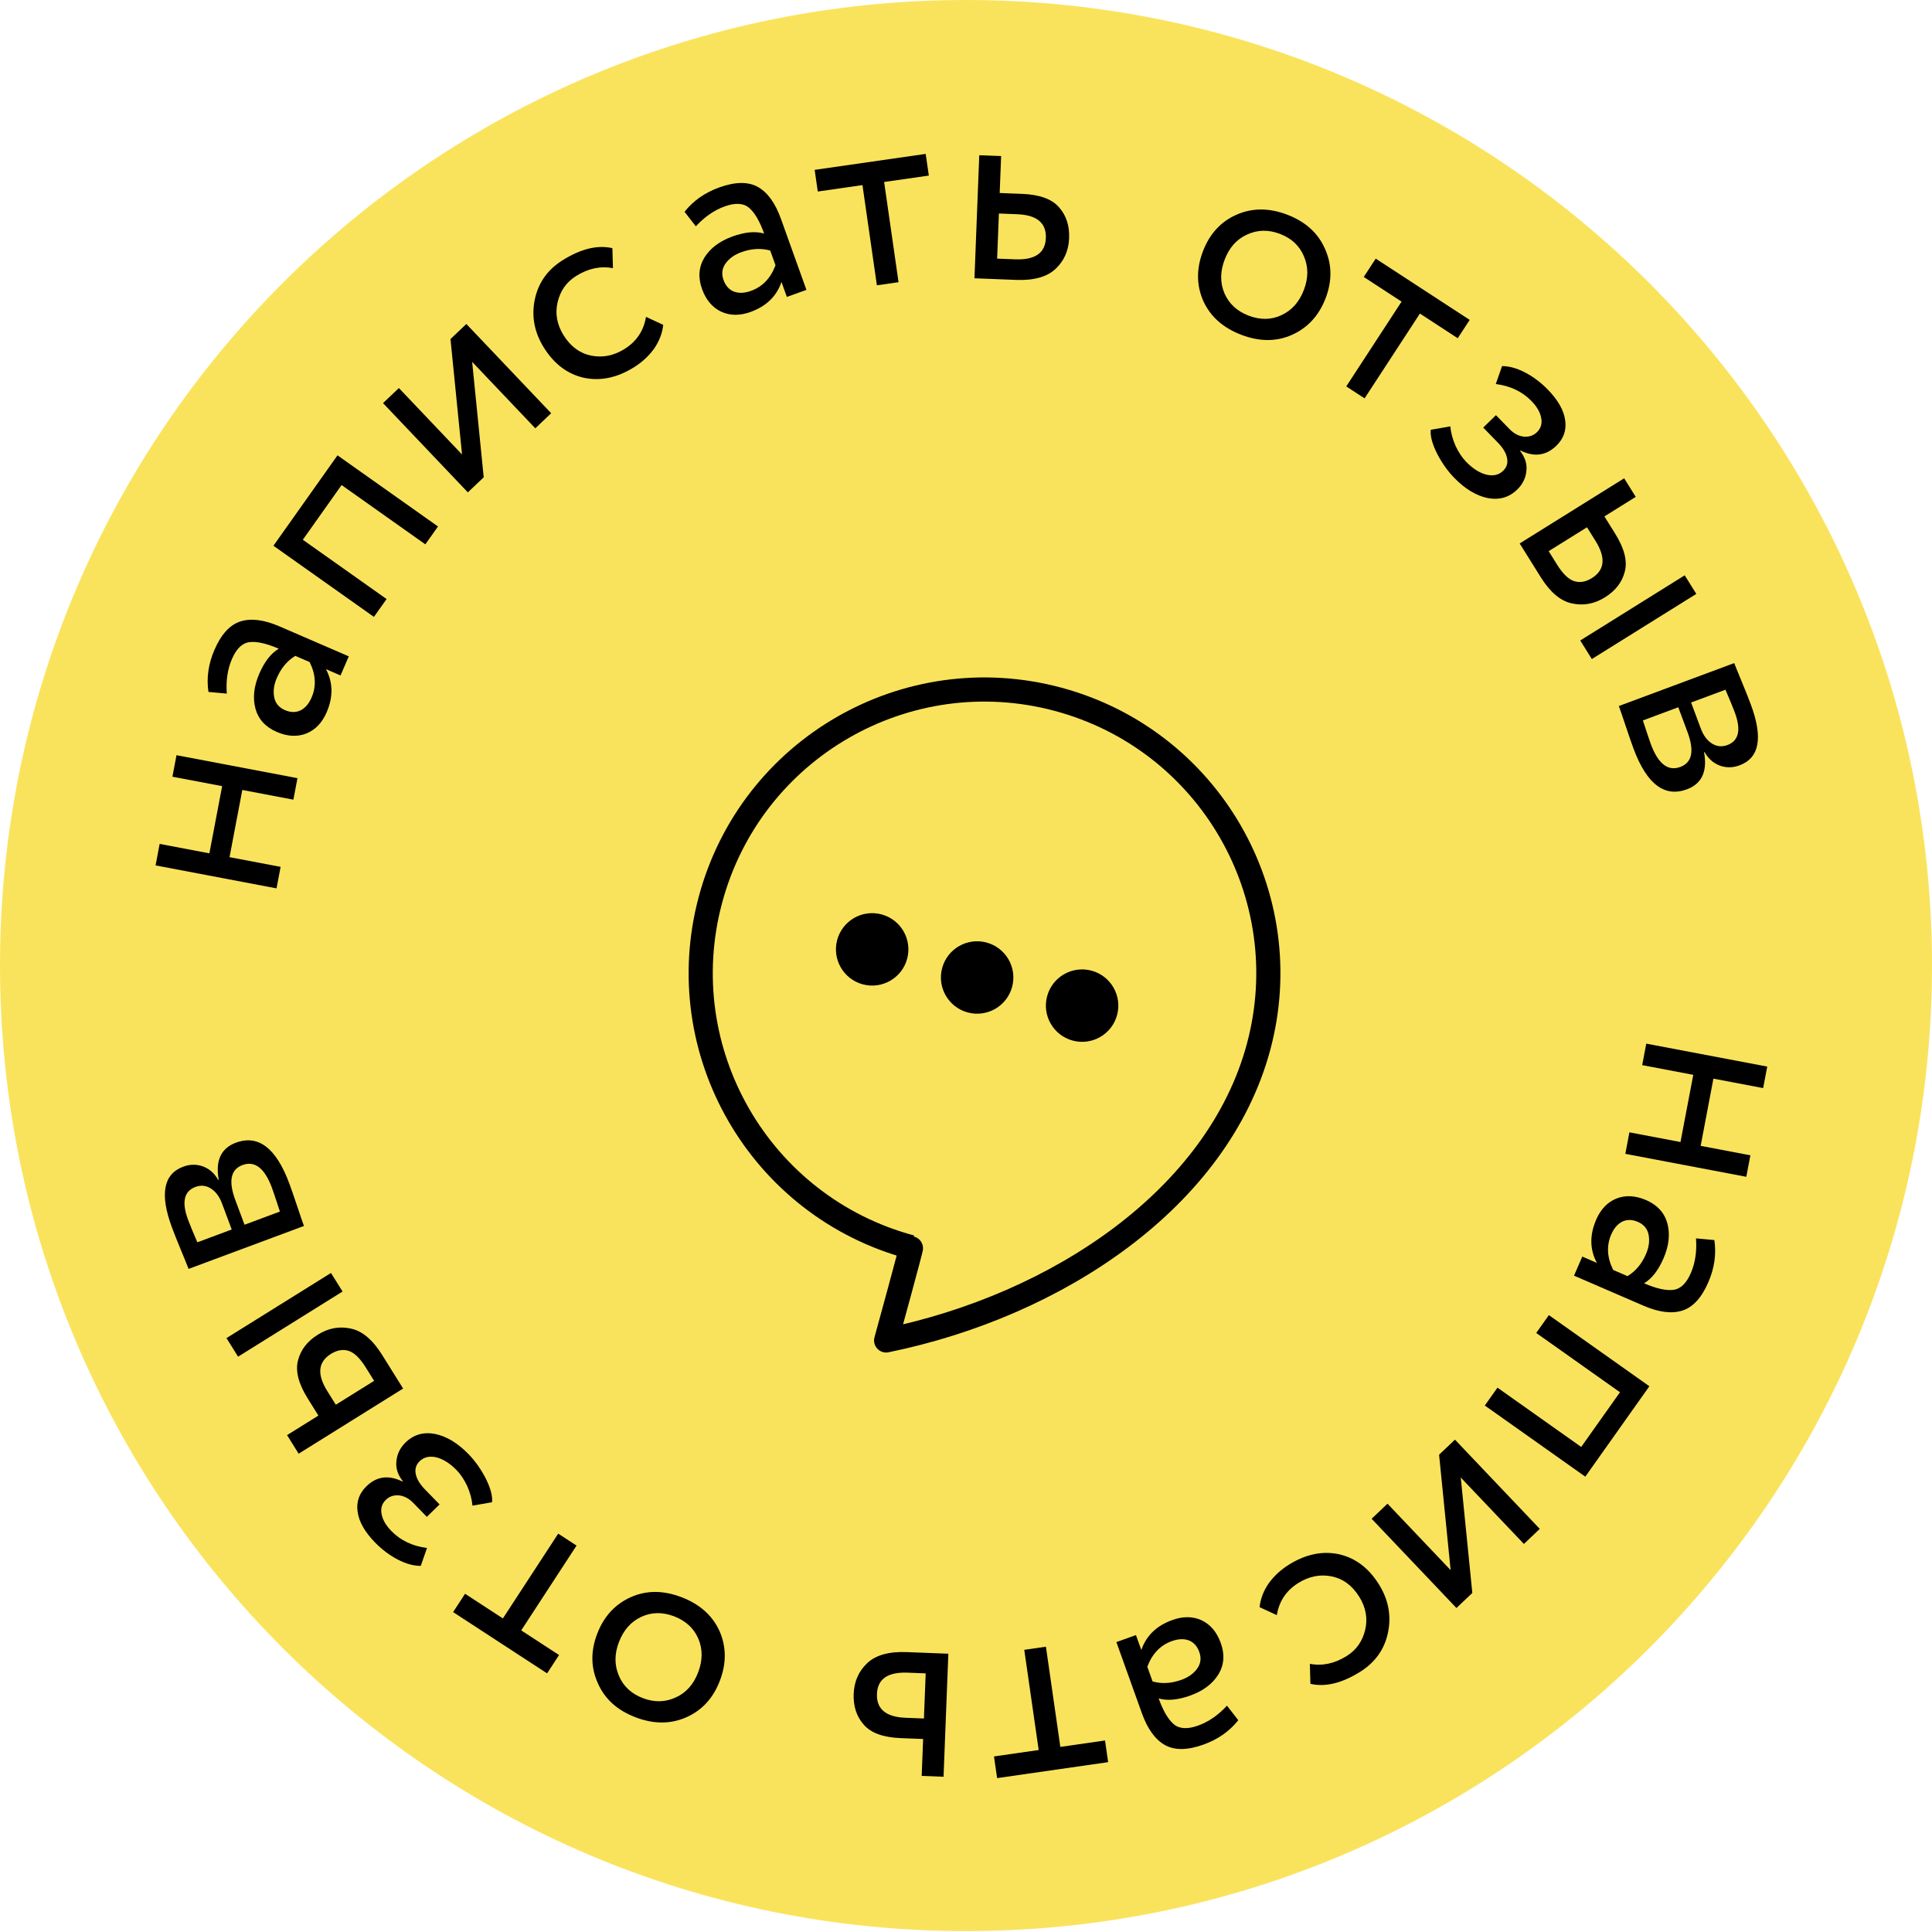 <?xml version="1.0" encoding="UTF-8"?> <svg xmlns="http://www.w3.org/2000/svg" width="160" height="160" viewBox="0 0 160 160" fill="none"> <style> #cta_rotate { transform-origin: 50% 50%; transform-box: fill-box; animation: cta_rotate 5000ms linear infinite normal forwards; } @keyframes cta_rotate { to { transform: rotate(360deg); } </style> <g id="cta_rotate"> <path d="M160 79.963C160 124.125 124.183 159.925 80 159.925C35.817 159.925 0 124.125 0 79.963C0 35.8 35.817 0 80 0C124.183 0 160 35.8 160 79.963Z" fill="#FAE35C"></path> <path d="M24.297 66.225L20.067 65.422L19.009 70.987L23.239 71.79L22.901 73.571L12.883 71.669L13.221 69.888L17.34 70.67L18.397 65.105L14.279 64.323L14.617 62.542L24.635 64.444L24.297 66.225Z" fill="black"></path> <path d="M18.783 57.442L17.263 57.303C17.09 56.142 17.256 54.98 17.761 53.815C18.319 52.526 19.037 51.742 19.915 51.463C20.793 51.185 21.869 51.321 23.145 51.873L28.885 54.356L28.201 55.937L26.994 55.415C27.584 56.526 27.602 57.719 27.05 58.994C26.678 59.854 26.121 60.436 25.38 60.741C24.625 61.04 23.804 60.997 22.916 60.613C21.987 60.211 21.401 59.571 21.156 58.691C20.917 57.798 21.023 56.831 21.473 55.791C21.905 54.793 22.442 54.104 23.085 53.724C22.086 53.292 21.285 53.109 20.679 53.177C20.074 53.244 19.585 53.707 19.213 54.567C18.847 55.413 18.703 56.371 18.783 57.442ZM25.804 57.764C26.207 56.835 26.153 55.857 25.643 54.83L24.457 54.317C23.789 54.72 23.278 55.33 22.924 56.148C22.684 56.702 22.611 57.23 22.707 57.733C22.802 58.235 23.099 58.594 23.599 58.81C24.056 59.008 24.48 59.018 24.869 58.841C25.265 58.65 25.576 58.291 25.804 57.764Z" fill="black"></path> <path d="M35.225 45.08L28.289 40.17L25.079 44.7L32.015 49.61L30.967 51.089L22.644 45.197L27.95 37.709L36.273 43.601L35.225 45.08Z" fill="black"></path> <path d="M40.059 39.527L38.745 40.776L31.72 33.384L33.035 32.136L38.264 37.639L37.307 28.079L38.622 26.831L45.646 34.222L44.332 35.471L39.102 29.968L40.059 39.527Z" fill="black"></path> <path d="M53.498 26.242L54.925 26.901C54.854 27.586 54.604 28.241 54.175 28.865C53.738 29.476 53.179 29.994 52.5 30.418C51.117 31.282 49.739 31.573 48.368 31.289C47.002 30.984 45.895 30.153 45.046 28.795C44.253 27.527 44.001 26.198 44.289 24.806C44.578 23.415 45.35 22.327 46.605 21.543C48.117 20.599 49.487 20.269 50.716 20.552L50.761 22.207C49.732 22.013 48.717 22.228 47.718 22.852C46.91 23.356 46.396 24.087 46.175 25.044C45.959 25.981 46.127 26.891 46.679 27.775C47.256 28.697 48.015 29.256 48.957 29.452C49.911 29.64 50.831 29.457 51.715 28.905C52.714 28.281 53.309 27.393 53.498 26.242Z" fill="black"></path> <path d="M57.627 18.744L56.69 17.54C57.419 16.62 58.381 15.947 59.576 15.519C60.898 15.045 61.961 15.033 62.765 15.483C63.568 15.934 64.204 16.813 64.674 18.121L66.785 24.008L65.163 24.589L64.72 23.352C64.312 24.541 63.453 25.37 62.145 25.839C61.263 26.155 60.458 26.147 59.729 25.814C58.995 25.467 58.464 24.839 58.138 23.929C57.796 22.976 57.863 22.11 58.337 21.33C58.826 20.545 59.604 19.962 60.671 19.579C61.695 19.212 62.565 19.133 63.282 19.342C62.915 18.318 62.5 17.608 62.037 17.212C61.574 16.817 60.901 16.777 60.02 17.093C59.152 17.403 58.355 17.954 57.627 18.744ZM62.192 24.089C63.145 23.748 63.822 23.04 64.223 21.966L63.787 20.75C63.036 20.537 62.242 20.581 61.403 20.882C60.834 21.085 60.399 21.394 60.097 21.807C59.796 22.22 59.737 22.682 59.921 23.194C60.089 23.663 60.371 23.979 60.766 24.142C61.176 24.301 61.651 24.283 62.192 24.089Z" fill="black"></path> <path d="M67.725 15.862L67.466 14.067L76.662 12.745L76.921 14.54L73.22 15.072L74.414 23.37L72.62 23.628L71.425 15.329L67.725 15.862Z" fill="black"></path> <path d="M80.701 23.046L81.098 12.856L82.909 12.927L82.79 15.984L84.647 16.056C86.096 16.113 87.117 16.485 87.71 17.173C88.304 17.847 88.581 18.697 88.54 19.723C88.501 20.749 88.127 21.597 87.421 22.265C86.715 22.932 85.622 23.238 84.142 23.18L80.701 23.046ZM84.241 17.741L82.724 17.682L82.578 21.418L84.073 21.476C85.718 21.541 86.565 20.954 86.613 19.716C86.662 18.463 85.871 17.805 84.241 17.741Z" fill="black"></path> <path d="M99.654 24.931C99.082 23.631 99.07 22.261 99.618 20.82C100.167 19.38 101.084 18.372 102.371 17.794C103.677 17.208 105.086 17.203 106.596 17.777C108.107 18.352 109.148 19.29 109.72 20.59C110.311 21.882 110.333 23.247 109.785 24.687C109.236 26.128 108.309 27.14 107.003 27.727C105.716 28.304 104.318 28.305 102.807 27.73C101.296 27.156 100.245 26.223 99.654 24.931ZM101.419 21.505C101.042 22.494 101.037 23.421 101.402 24.287C101.782 25.159 102.451 25.777 103.411 26.142C104.372 26.508 105.273 26.495 106.117 26.105C106.98 25.706 107.603 25.005 107.984 24.003C108.361 23.014 108.359 22.084 107.98 21.213C107.614 20.347 106.952 19.731 105.992 19.366C105.046 19.006 104.141 19.025 103.278 19.424C102.42 19.809 101.8 20.503 101.419 21.505Z" fill="black"></path> <path d="M112.94 22.937L113.931 21.419L121.714 26.493L120.723 28.011L117.591 25.969L113.009 32.991L111.491 32.001L116.072 24.979L112.94 22.937Z" fill="black"></path> <path d="M120.438 39.576C119.89 39.013 119.413 38.339 119.007 37.554C118.611 36.758 118.438 36.105 118.488 35.593L120.11 35.31C120.157 35.834 120.299 36.37 120.538 36.918C120.798 37.466 121.091 37.907 121.418 38.243C121.966 38.806 122.522 39.16 123.087 39.306C123.662 39.442 124.128 39.336 124.485 38.989C124.788 38.694 124.895 38.337 124.804 37.92C124.724 37.513 124.468 37.087 124.036 36.644L122.834 35.41L123.889 34.383L125.012 35.535C125.371 35.903 125.763 36.111 126.19 36.16C126.627 36.198 126.992 36.074 127.285 35.79C127.609 35.474 127.727 35.085 127.637 34.625C127.558 34.154 127.286 33.68 126.822 33.204C126.063 32.425 125.081 31.958 123.876 31.803L124.392 30.32C124.98 30.317 125.613 30.491 126.293 30.842C126.982 31.204 127.612 31.677 128.181 32.261C129.035 33.138 129.515 33.988 129.622 34.812C129.739 35.625 129.495 36.327 128.889 36.916C128.044 37.738 127.054 37.869 125.918 37.31L125.886 37.341C126.306 37.881 126.48 38.438 126.408 39.014C126.347 39.601 126.095 40.11 125.651 40.542C124.98 41.196 124.164 41.43 123.205 41.247C122.257 41.052 121.334 40.495 120.438 39.576Z" fill="black"></path> <path d="M125.853 45.007L134.506 39.611L135.465 41.149L132.87 42.768L133.758 44.19C134.526 45.42 134.791 46.474 134.555 47.351C134.332 48.221 133.785 48.927 132.913 49.47C132.041 50.014 131.131 50.181 130.181 49.972C129.24 49.776 128.377 49.05 127.593 47.794L125.853 45.007ZM130.869 53.042L139.521 47.646L140.481 49.184L131.828 54.58L130.869 53.042ZM132.136 44.801L131.428 43.667L128.255 45.645L128.951 46.761C129.415 47.504 129.875 47.956 130.331 48.116C130.809 48.281 131.31 48.2 131.836 47.873C132.899 47.209 132.999 46.185 132.136 44.801Z" fill="black"></path> <path d="M134.065 58.471L143.621 54.914C143.706 55.141 143.907 55.638 144.226 56.406C144.549 57.188 144.806 57.834 144.996 58.344C146.019 61.09 145.71 62.769 144.067 63.38C143.501 63.591 142.947 63.596 142.404 63.395C141.876 63.188 141.464 62.818 141.168 62.283L141.125 62.299C141.41 63.886 140.937 64.908 139.705 65.367C137.85 66.057 136.377 64.937 135.285 62.007C135.127 61.582 134.909 60.954 134.632 60.122C134.354 59.291 134.165 58.74 134.065 58.471ZM139.747 60.612L138.988 58.573L136.057 59.664C136.394 60.699 136.616 61.358 136.721 61.642C137.328 63.269 138.141 63.894 139.16 63.514C140.137 63.151 140.333 62.183 139.747 60.612ZM143.663 58.985C143.51 58.574 143.254 57.952 142.895 57.119L140.049 58.178L140.849 60.323C141.065 60.903 141.373 61.32 141.774 61.574C142.175 61.828 142.602 61.87 143.055 61.702C144.004 61.349 144.206 60.443 143.663 58.985Z" fill="black"></path> <path d="M134.941 93.775L139.171 94.578L140.229 89.013L135.999 88.21L136.337 86.429L146.355 88.33L146.017 90.111L141.898 89.329L140.841 94.895L144.96 95.677L144.621 97.458L134.603 95.556L134.941 93.775Z" fill="black"></path> <path d="M140.456 102.558L141.976 102.697C142.149 103.858 141.983 105.021 141.478 106.185C140.92 107.475 140.202 108.259 139.324 108.537C138.446 108.816 137.369 108.679 136.094 108.127L130.354 105.644L131.038 104.064L132.244 104.586C131.655 103.475 131.637 102.282 132.189 101.007C132.561 100.147 133.118 99.564 133.859 99.26C134.614 98.961 135.435 99.003 136.323 99.387C137.251 99.789 137.838 100.43 138.083 101.309C138.322 102.203 138.216 103.169 137.766 104.209C137.334 105.207 136.796 105.897 136.154 106.277C137.153 106.709 137.954 106.891 138.56 106.824C139.165 106.757 139.654 106.293 140.026 105.434C140.392 104.588 140.535 103.63 140.456 102.558ZM133.434 102.237C133.032 103.165 133.086 104.143 133.596 105.171L134.782 105.683C135.45 105.281 135.961 104.671 136.315 103.853C136.555 103.298 136.627 102.77 136.532 102.268C136.437 101.766 136.14 101.407 135.64 101.191C135.183 100.993 134.759 100.983 134.37 101.16C133.974 101.351 133.663 101.71 133.434 102.237Z" fill="black"></path> <path d="M124.014 114.92L130.949 119.83L134.159 115.3L127.223 110.39L128.271 108.911L136.594 114.803L131.288 122.291L122.965 116.399L124.014 114.92Z" fill="black"></path> <path d="M119.179 120.473L120.494 119.225L127.518 126.616L126.204 127.864L120.974 122.362L121.931 131.921L120.617 133.169L113.592 125.778L114.907 124.53L120.136 130.032L119.179 120.473Z" fill="black"></path> <path d="M105.741 133.758L104.314 133.099C104.384 132.414 104.634 131.759 105.063 131.135C105.501 130.524 106.059 130.006 106.738 129.582C108.122 128.717 109.499 128.427 110.87 128.711C112.236 129.015 113.344 129.847 114.192 131.205C114.985 132.473 115.237 133.802 114.949 135.194C114.661 136.585 113.889 137.673 112.633 138.457C111.121 139.401 109.751 139.731 108.522 139.447L108.477 137.793C109.507 137.987 110.521 137.772 111.521 137.148C112.328 136.643 112.842 135.913 113.063 134.955C113.279 134.019 113.111 133.109 112.559 132.225C111.982 131.302 111.223 130.744 110.281 130.548C109.327 130.36 108.407 130.543 107.523 131.095C106.524 131.719 105.93 132.607 105.741 133.758Z" fill="black"></path> <path d="M101.612 141.255L102.549 142.46C101.82 143.379 100.858 144.053 99.663 144.481C98.34 144.955 97.277 144.966 96.474 144.516C95.671 144.066 95.034 143.186 94.565 141.878L92.454 135.991L94.075 135.41L94.519 136.647C94.927 135.458 95.785 134.629 97.094 134.161C97.975 133.845 98.781 133.853 99.51 134.185C100.244 134.532 100.775 135.161 101.101 136.071C101.443 137.023 101.376 137.89 100.901 138.67C100.412 139.455 99.635 140.038 98.568 140.42C97.544 140.787 96.674 140.866 95.957 140.658C96.324 141.681 96.739 142.391 97.202 142.787C97.665 143.183 98.337 143.223 99.219 142.907C100.087 142.596 100.884 142.046 101.612 141.255ZM97.047 135.91C96.094 136.252 95.417 136.959 95.016 138.034L95.452 139.25C96.203 139.462 96.997 139.418 97.836 139.118C98.405 138.914 98.84 138.606 99.141 138.193C99.443 137.78 99.502 137.318 99.318 136.806C99.15 136.336 98.868 136.02 98.472 135.857C98.063 135.699 97.588 135.717 97.047 135.91Z" fill="black"></path> <path d="M91.514 144.139L91.772 145.934L82.576 147.256L82.318 145.461L86.019 144.929L84.825 136.631L86.619 136.373L87.813 144.671L91.514 144.139Z" fill="black"></path> <path d="M78.538 136.954L78.141 147.143L76.33 147.073L76.449 144.016L74.592 143.944C73.143 143.887 72.122 143.515 71.529 142.826C70.935 142.153 70.659 141.303 70.699 140.277C70.739 139.25 71.112 138.403 71.818 137.735C72.525 137.067 73.617 136.762 75.097 136.82L78.538 136.954ZM74.998 142.259L76.515 142.318L76.661 138.582L75.166 138.523C73.521 138.459 72.674 139.046 72.626 140.284C72.577 141.537 73.368 142.195 74.998 142.259Z" fill="black"></path> <path d="M59.584 135.069C60.156 136.369 60.168 137.739 59.62 139.179C59.072 140.619 58.154 141.628 56.867 142.205C55.561 142.791 54.153 142.797 52.642 142.222C51.131 141.648 50.09 140.71 49.518 139.41C48.927 138.118 48.905 136.752 49.454 135.312C50.002 133.872 50.929 132.859 52.235 132.273C53.522 131.696 54.921 131.694 56.431 132.269C57.942 132.844 58.993 133.777 59.584 135.069ZM57.819 138.494C58.196 137.506 58.201 136.579 57.836 135.713C57.457 134.841 56.787 134.223 55.827 133.857C54.867 133.492 53.965 133.505 53.121 133.895C52.258 134.294 51.636 134.995 51.254 135.997C50.878 136.985 50.879 137.915 51.258 138.787C51.624 139.653 52.286 140.269 53.247 140.634C54.193 140.994 55.097 140.974 55.96 140.575C56.818 140.19 57.438 139.497 57.819 138.494Z" fill="black"></path> <path d="M46.298 137.063L45.307 138.581L37.524 133.507L38.515 131.989L41.647 134.031L46.229 127.009L47.747 127.999L43.166 135.021L46.298 137.063Z" fill="black"></path> <path d="M38.8 120.425C39.348 120.988 39.825 121.662 40.232 122.447C40.627 123.242 40.8 123.896 40.75 124.408L39.128 124.691C39.081 124.167 38.939 123.631 38.7 123.083C38.441 122.535 38.147 122.093 37.821 121.758C37.272 121.195 36.716 120.841 36.152 120.694C35.577 120.558 35.11 120.664 34.753 121.012C34.45 121.307 34.344 121.663 34.434 122.081C34.514 122.488 34.77 122.913 35.203 123.357L36.404 124.591L35.349 125.618L34.226 124.465C33.868 124.098 33.475 123.889 33.048 123.841C32.611 123.803 32.246 123.926 31.954 124.211C31.629 124.527 31.511 124.915 31.602 125.376C31.681 125.847 31.952 126.32 32.416 126.796C33.175 127.576 34.157 128.042 35.363 128.197L34.846 129.68C34.258 129.683 33.625 129.509 32.946 129.159C32.256 128.797 31.626 128.324 31.057 127.74C30.203 126.863 29.723 126.013 29.616 125.189C29.499 124.376 29.744 123.674 30.35 123.084C31.194 122.262 32.184 122.131 33.32 122.691L33.353 122.66C32.932 122.12 32.758 121.562 32.83 120.986C32.891 120.4 33.144 119.89 33.588 119.458C34.259 118.805 35.074 118.57 36.033 118.754C36.982 118.948 37.904 119.505 38.8 120.425Z" fill="black"></path> <path d="M33.385 114.993L24.733 120.389L23.773 118.851L26.369 117.233L25.481 115.81C24.713 114.58 24.447 113.526 24.683 112.649C24.906 111.78 25.453 111.074 26.325 110.53C27.197 109.986 28.107 109.819 29.057 110.028C29.999 110.224 30.861 110.95 31.645 112.206L33.385 114.993ZM28.37 106.958L19.717 112.354L18.757 110.816L27.41 105.421L28.37 106.958ZM27.103 115.199L27.811 116.333L30.983 114.355L30.287 113.24C29.823 112.497 29.363 112.045 28.907 111.884C28.43 111.719 27.928 111.8 27.403 112.128C26.339 112.791 26.239 113.815 27.103 115.199Z" fill="black"></path> <path d="M25.173 101.529L15.617 105.086C15.533 104.86 15.331 104.362 15.013 103.594C14.689 102.812 14.432 102.166 14.242 101.657C13.219 98.911 13.529 97.232 15.171 96.621C15.737 96.41 16.292 96.405 16.834 96.606C17.362 96.812 17.774 97.183 18.07 97.717L18.113 97.701C17.828 96.115 18.302 95.093 19.533 94.634C21.388 93.944 22.861 95.064 23.953 97.994C24.111 98.418 24.329 99.047 24.607 99.878C24.884 100.71 25.073 101.26 25.173 101.529ZM19.491 99.389L20.251 101.427L23.181 100.336C22.844 99.301 22.623 98.642 22.517 98.359C21.911 96.731 21.098 96.107 20.078 96.486C19.102 96.85 18.906 97.817 19.491 99.389ZM15.575 101.015C15.728 101.426 15.984 102.048 16.343 102.882L19.189 101.822L18.39 99.678C18.174 99.097 17.865 98.68 17.464 98.427C17.063 98.173 16.636 98.13 16.183 98.299C15.235 98.652 15.032 99.558 15.575 101.015Z" fill="black"></path> </g> <g id="CTA_icon"> <path d="M104.234 86.68C100.876 99.211 87.624 108.099 73.386 111.01C73.386 111.01 75.507 103.301 75.455 103.287C62.919 99.927 55.478 87.046 58.835 74.516C62.193 61.985 75.078 54.55 87.614 57.909C100.151 61.269 107.591 74.15 104.234 86.68Z" stroke="black" stroke-width="2" stroke-linejoin="round"></path> <path d="M71.453 81.519C73.053 81.947 74.698 80.998 75.127 79.398C75.555 77.799 74.605 76.154 73.005 75.726C71.405 75.297 69.76 76.246 69.331 77.846C68.903 79.445 69.852 81.09 71.453 81.519Z" fill="black"></path> <path d="M80.146 83.848C81.746 84.276 83.391 83.327 83.82 81.728C84.249 80.128 83.299 78.484 81.698 78.055C80.098 77.626 78.453 78.575 78.024 80.175C77.596 81.774 78.546 83.419 80.146 83.848Z" fill="black"></path> <path d="M88.84 86.178C90.44 86.606 92.085 85.657 92.513 84.058C92.942 82.458 91.992 80.814 90.392 80.385C88.791 79.956 87.146 80.905 86.718 82.505C86.289 84.105 87.239 85.749 88.84 86.178Z" fill="black"></path> </g> <defs> <clipPath id="clip0_3023_17001"> <rect width="160" height="160" fill="white"></rect> </clipPath> </defs> </svg> 